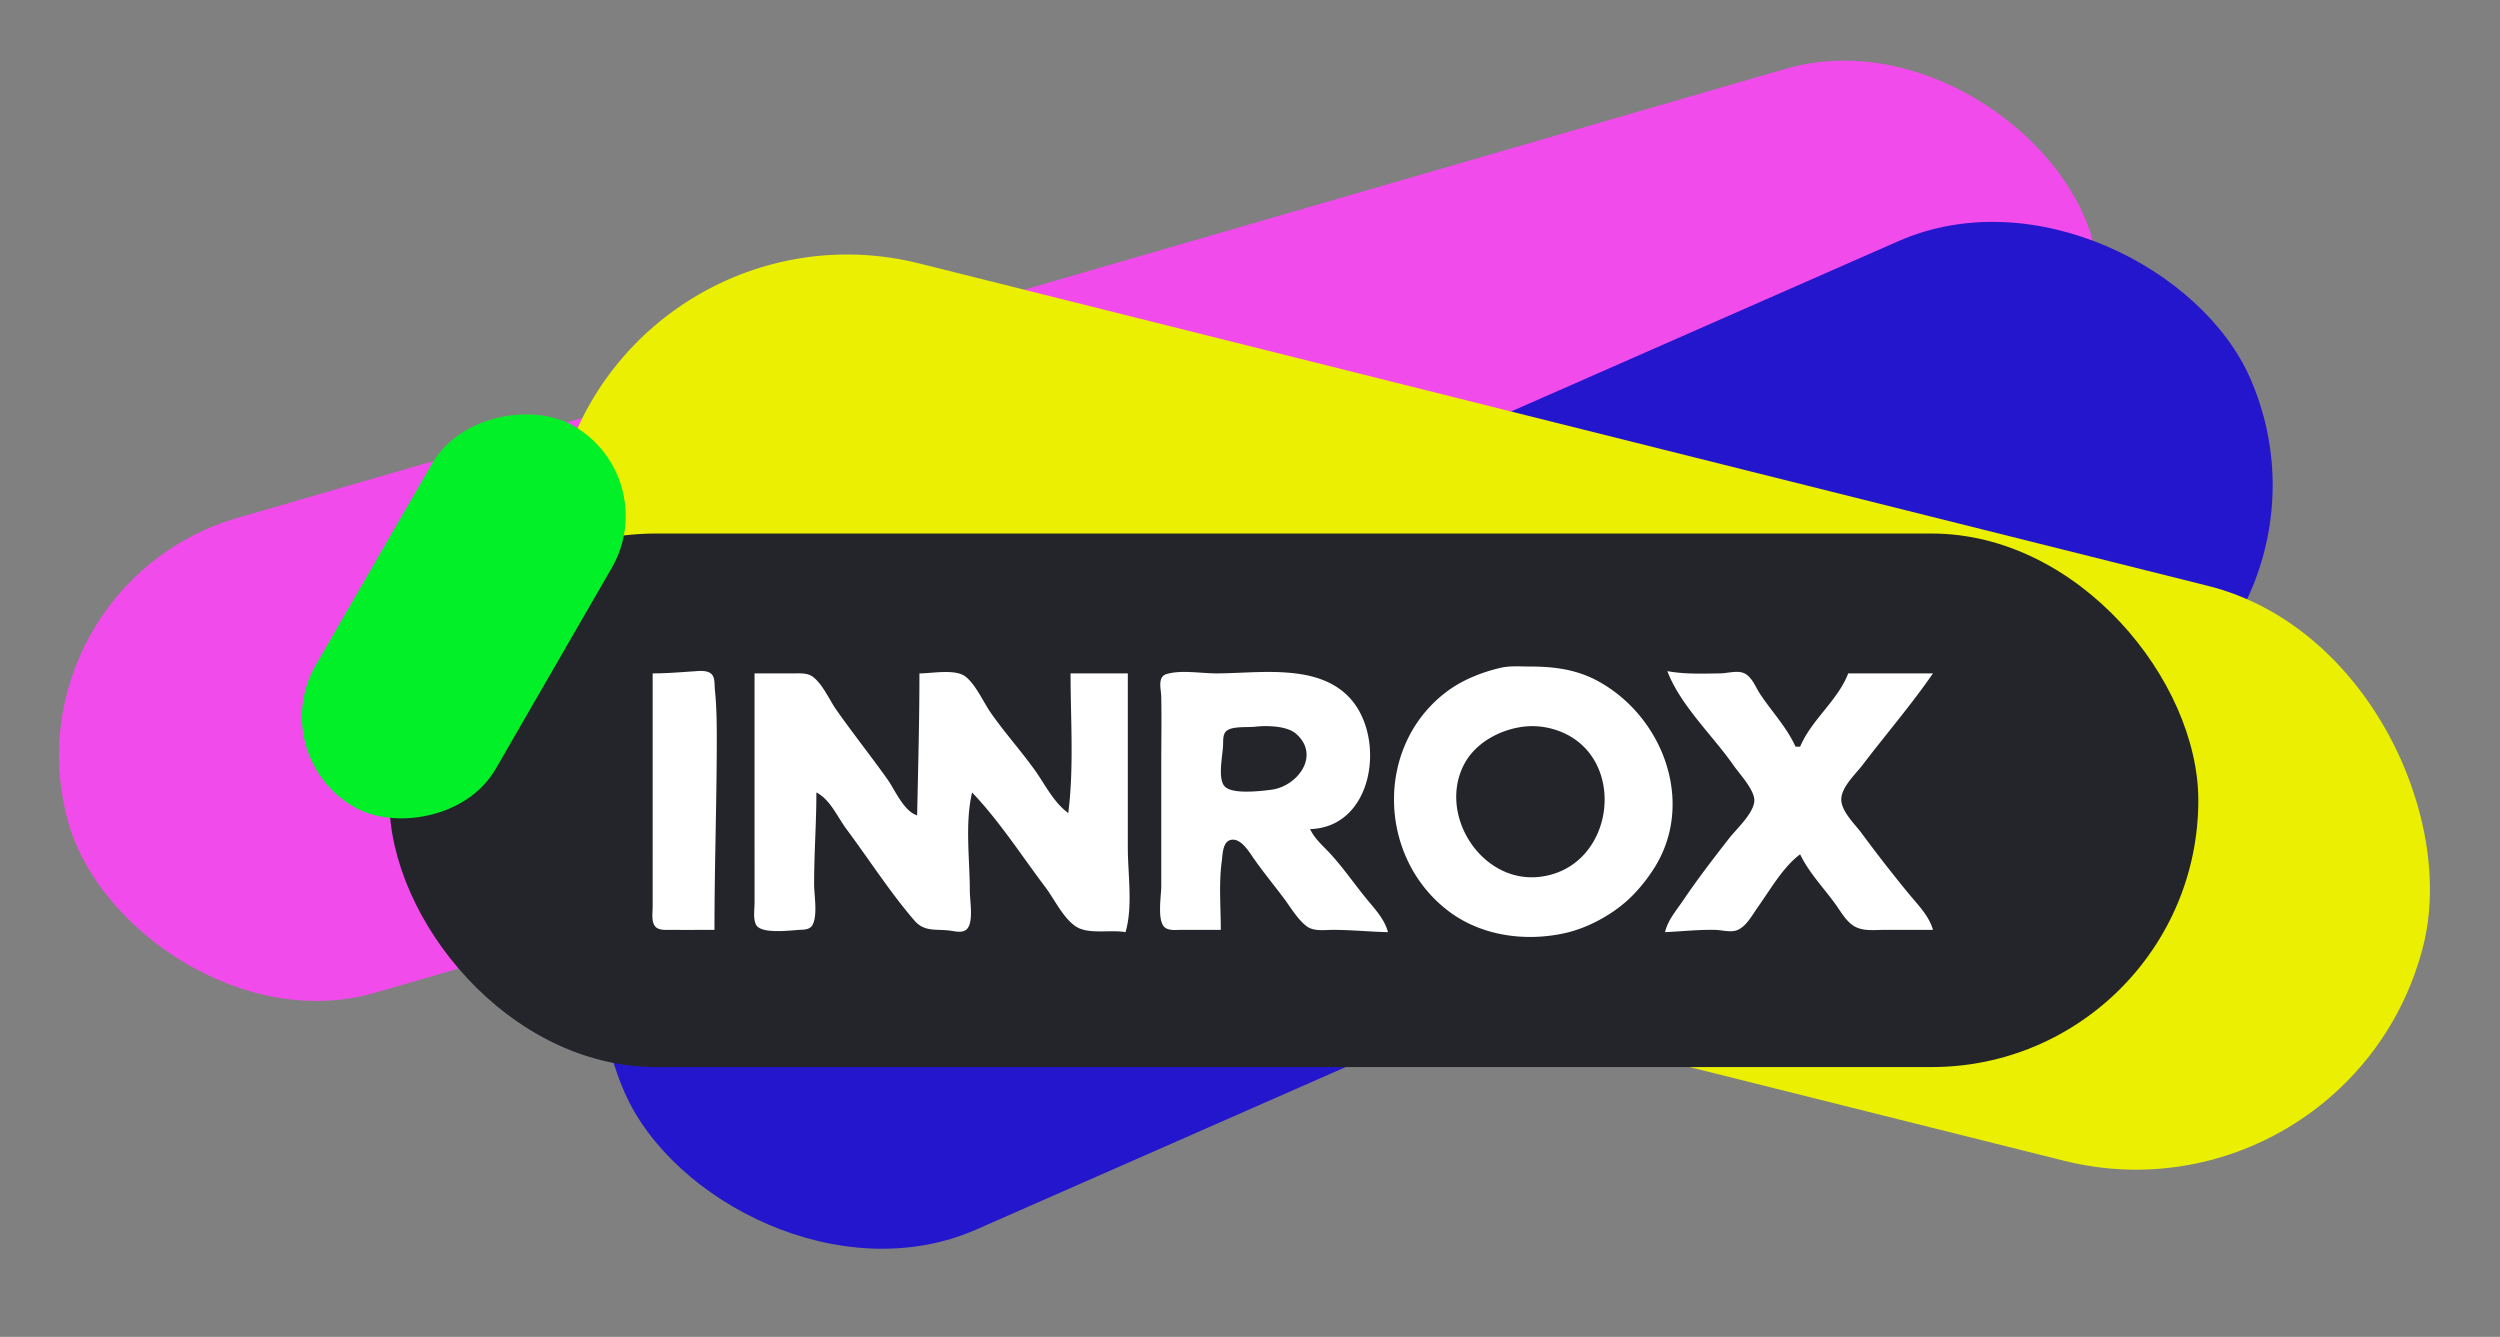 <svg xmlns="http://www.w3.org/2000/svg" width="187" height="100" fill="none" viewBox="0 0 187 100"><rect x="0" y="0" width="187" height="100" fill="#808080" stroke="none"/><rect width="157.551" height="36.979" y="43.892" fill="#F24BEB" rx="18.489" transform="rotate(-16.176 0 43.892)"/><rect width="132.811" height="39.908" x="38.696" y="63.468" fill="#2416CC" rx="19.954" transform="rotate(-23.738 38.696 63.468)"/><rect width="143.689" height="44.329" x="47.256" y="14.326" fill="#EBF003" rx="22.164" transform="rotate(14.046 47.256 14.326)"/><rect width="135.312" height="39.908" x="29.122" y="39.908" fill="#23252A" rx="19.954"/><path fill="#fff" d="M112.212 49.959c-1.464.35-2.914.934-4.11 1.861-5.245 4.067-5.023 12.253.171 16.273 2.455 1.9 5.745 2.363 8.735 1.715 1.394-.303 2.792-.986 3.94-1.823 1.084-.79 1.94-1.77 2.679-2.885 3.225-4.86.882-11.395-4.05-14.128-1.619-.897-3.326-1.116-5.138-1.116-.734 0-1.508-.069-2.227.103Zm12.504.24c1 2.6 3.365 4.775 4.942 7.038.448.642 1.64 1.898 1.564 2.71-.087.93-1.333 2.055-1.879 2.755-1.17 1.5-2.365 3.05-3.428 4.625-.521.771-1.153 1.481-1.371 2.398 1.264-.054 2.495-.2 3.769-.169.539.014 1.198.23 1.706-.014.652-.313 1.071-1.135 1.476-1.701.934-1.307 1.861-2.97 3.155-3.94.658 1.385 1.78 2.526 2.668 3.769.445.622.875 1.432 1.621 1.73.623.25 1.392.154 2.048.154h3.597c-.279-1.04-1.168-1.922-1.839-2.74a106.374 106.374 0 0 1-3.468-4.454c-.501-.683-1.416-1.53-1.539-2.398-.137-.97 1.045-2.037 1.586-2.747 1.739-2.284 3.635-4.485 5.26-6.845h-6.337c-.787 2.046-2.749 3.464-3.597 5.481h-.343c-.666-1.463-1.768-2.61-2.651-3.94-.352-.53-.635-1.38-1.297-1.593-.504-.163-1.18.046-1.704.052-1.315.015-2.643.07-3.939-.17Zm-33.4 19.355c0-1.689-.156-3.464.073-5.139.065-.477.057-1.429.651-1.584.768-.2 1.406.91 1.76 1.413.707 1.005 1.49 1.958 2.228 2.941.511.681 1.022 1.572 1.705 2.094.533.409 1.345.275 1.976.275 1.381 0 2.738.143 4.11.171-.262-1.008-1.022-1.774-1.668-2.57-.87-1.071-1.659-2.214-2.589-3.238-.563-.62-1.208-1.135-1.566-1.9 4.758-.138 5.695-6.813 2.992-9.784-2.404-2.644-6.83-1.863-10.014-1.863-1.117 0-2.66-.278-3.729.055-.68.212-.397 1.127-.385 1.658.038 1.654.003 3.313.003 4.967v9.25c0 .7-.332 2.597.274 3.078.324.256.884.175 1.267.176h2.912Zm2.57-15.195c.86-.098 2.368-.074 3.05.52 1.873 1.628.105 3.951-1.852 4.195-.775.097-2.885.359-3.47-.243-.565-.582-.14-2.382-.126-3.15.007-.34-.024-.788.274-1.024.446-.353 1.567-.235 2.123-.298Zm20.039 0a5.59 5.59 0 0 1 2.227.173c5.754 1.62 4.84 10.42-1.028 11.06-4.299.469-7.553-4.603-5.635-8.37.835-1.64 2.667-2.633 4.436-2.863Zm-65.106 9.885V50.37c1.043 0 2.046-.087 3.083-.155.377-.026.948-.093 1.267.16.337.267.264.815.303 1.194.124 1.206.143 2.384.143 3.597 0 4.806-.172 9.585-.172 14.388-1.084 0-2.17.007-3.254 0-.378-.003-.928.062-1.194-.275-.283-.357-.176-1.015-.176-1.438v-3.597Zm7.621-.514V50.37h2.913c.498.001 1.06-.053 1.476.275.74.582 1.202 1.703 1.739 2.466 1.222 1.739 2.549 3.407 3.783 5.138.603.845 1.24 2.423 2.25 2.74.074-3.534.172-7.072.172-10.619.895 0 2.584-.325 3.355.176.781.51 1.426 1.966 1.959 2.736 1.028 1.485 2.235 2.82 3.287 4.281.803 1.115 1.41 2.427 2.532 3.255.433-3.424.171-6.996.171-10.448h4.283v13.018c0 1.976.39 4.44-.172 6.337-1.057-.196-2.647.16-3.58-.347-1.001-.544-1.73-2.109-2.405-3.003-1.782-2.357-3.45-4.964-5.49-7.098-.546 2.292-.172 5.013-.172 7.365 0 .704.286 2.23-.176 2.808-.316.397-.945.201-1.365.153-1.012-.118-1.865.109-2.6-.744-1.822-2.112-3.414-4.599-5.086-6.842-.684-.917-1.207-2.208-2.249-2.74 0 2.284-.17 4.56-.17 6.851 0 .84.272 2.264-.104 3.029-.178.36-.57.378-.924.393h-.001c-.71.032-2.953.355-3.322-.393-.224-.457-.103-1.165-.103-1.659V63.73Z"/><rect width="32.898" height="15.542" x="49.647" y="35.746" fill="#02F028" rx="7.771" transform="rotate(120 49.647 35.746)"/></svg>